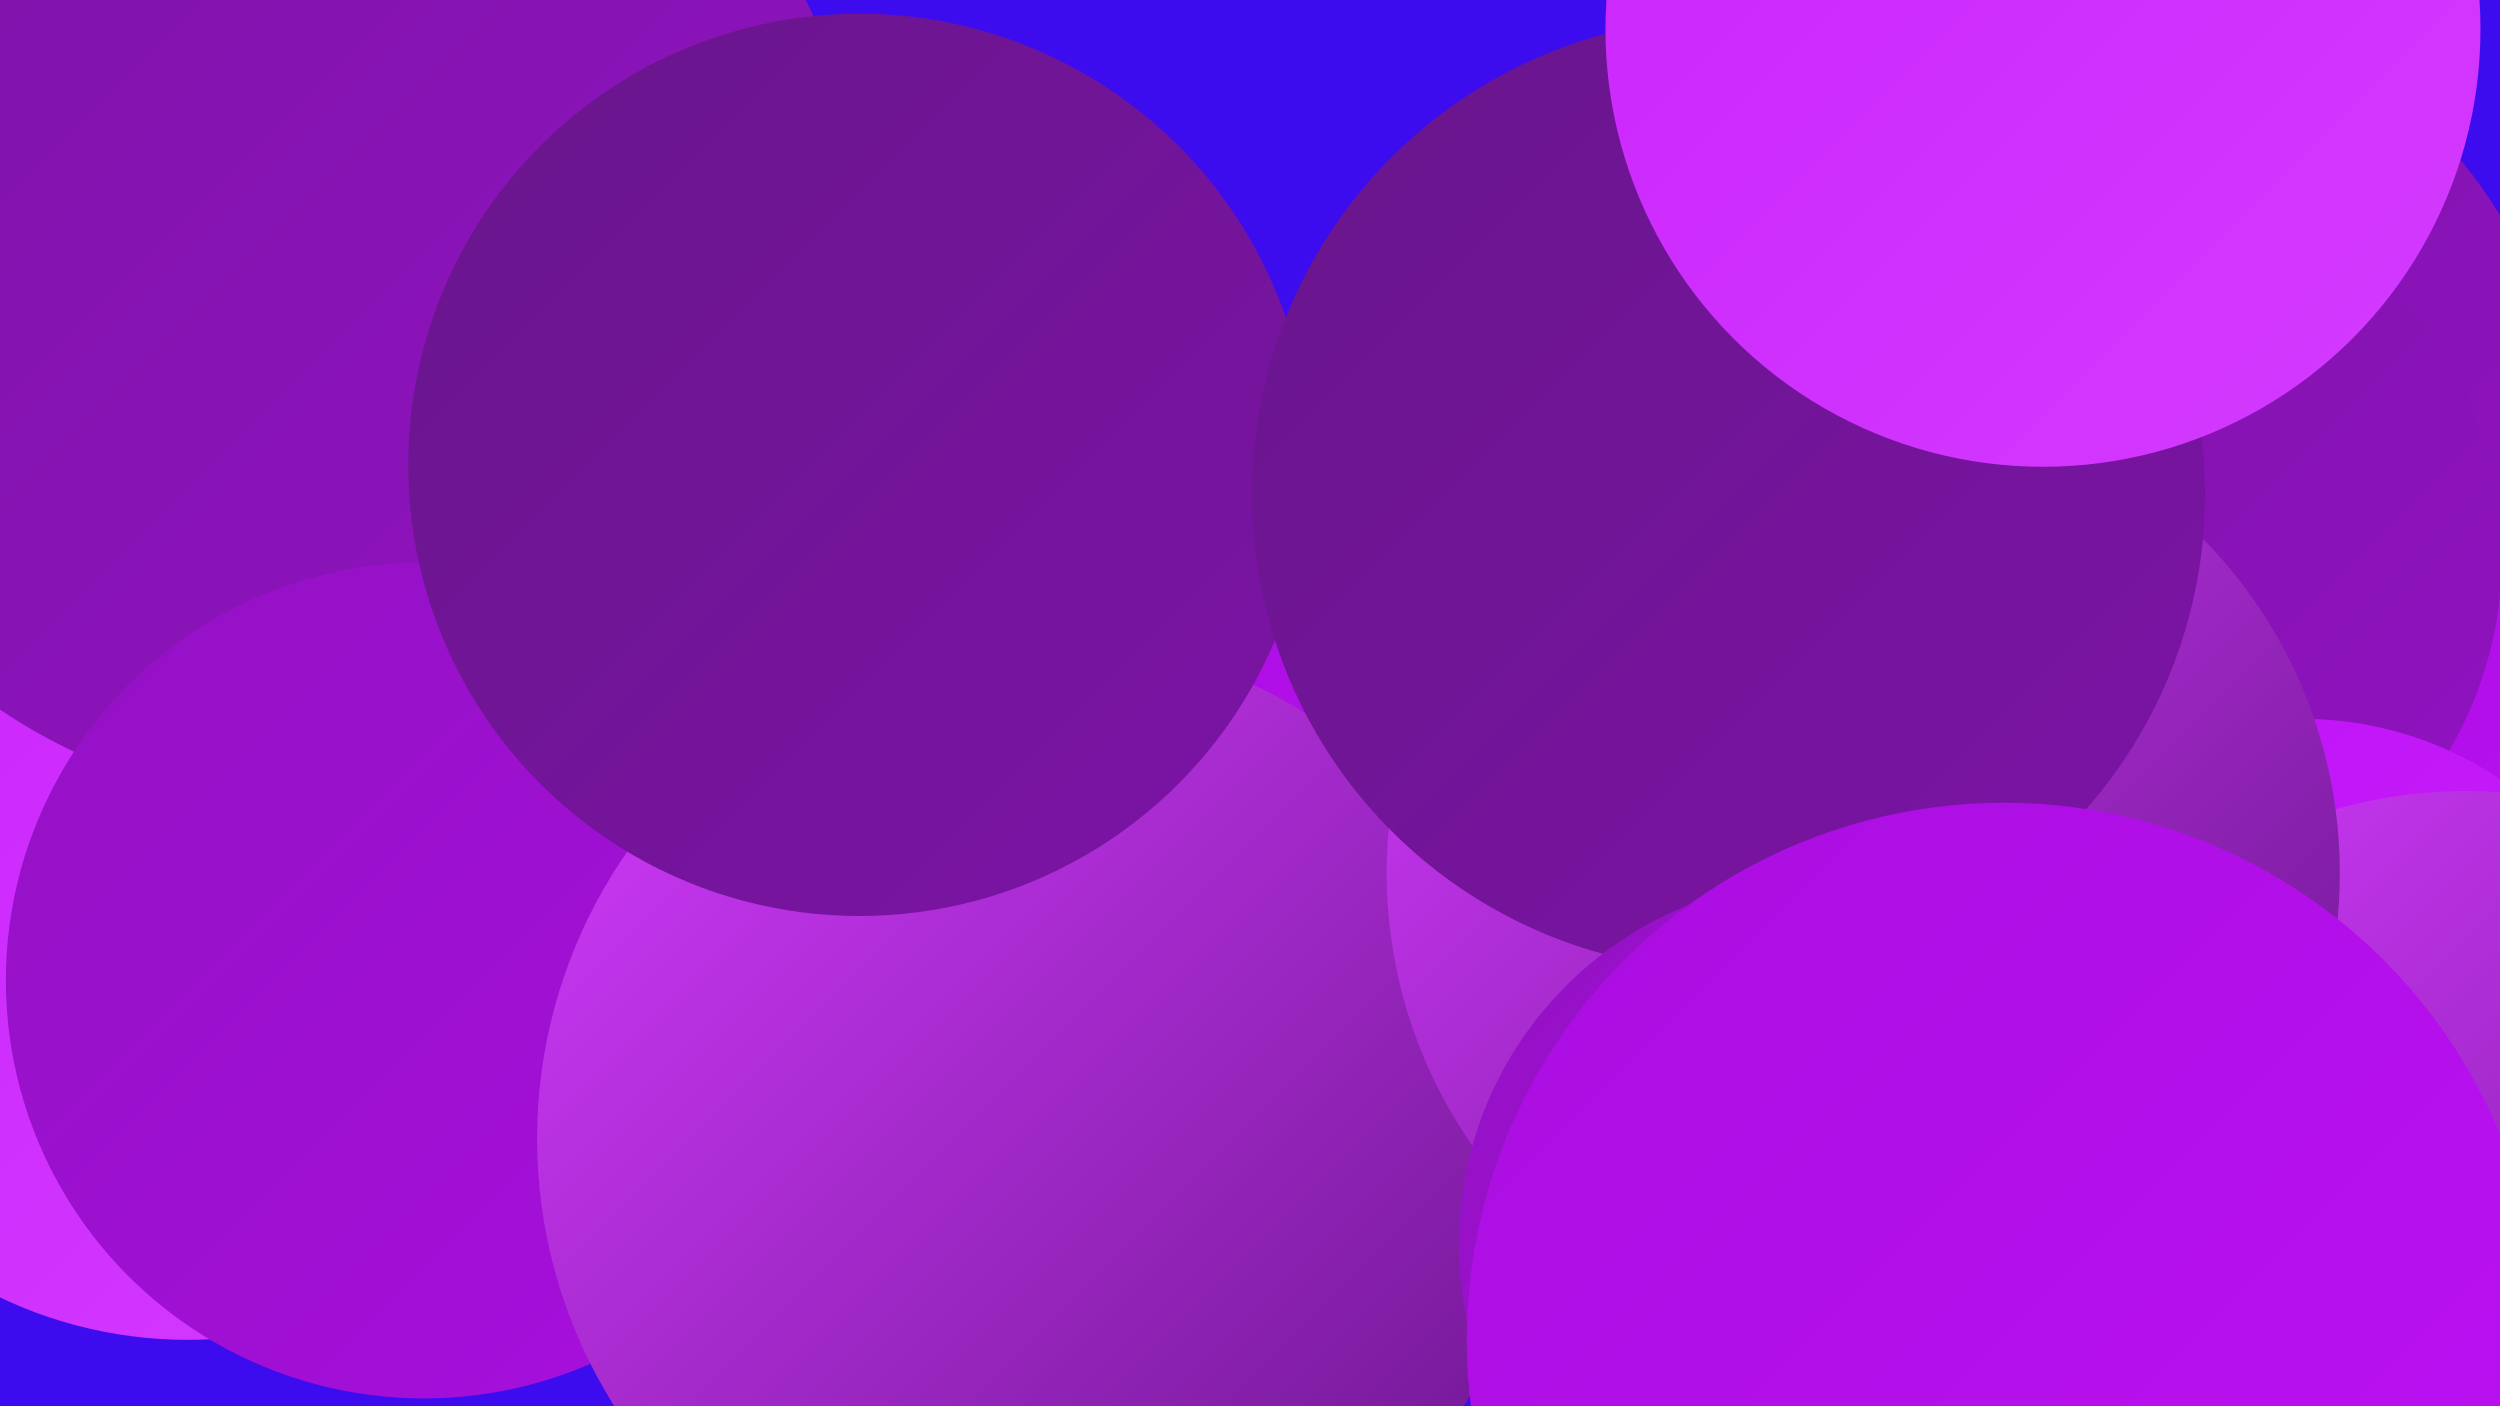 <?xml version="1.0" encoding="UTF-8"?><svg width="1280" height="720" xmlns="http://www.w3.org/2000/svg"><defs><linearGradient id="grad0" x1="0%" y1="0%" x2="100%" y2="100%"><stop offset="0%" style="stop-color:#68158b;stop-opacity:1" /><stop offset="100%" style="stop-color:#7c14a6;stop-opacity:1" /></linearGradient><linearGradient id="grad1" x1="0%" y1="0%" x2="100%" y2="100%"><stop offset="0%" style="stop-color:#7c14a6;stop-opacity:1" /><stop offset="100%" style="stop-color:#9212c2;stop-opacity:1" /></linearGradient><linearGradient id="grad2" x1="0%" y1="0%" x2="100%" y2="100%"><stop offset="0%" style="stop-color:#9212c2;stop-opacity:1" /><stop offset="100%" style="stop-color:#a90edf;stop-opacity:1" /></linearGradient><linearGradient id="grad3" x1="0%" y1="0%" x2="100%" y2="100%"><stop offset="0%" style="stop-color:#a90edf;stop-opacity:1" /><stop offset="100%" style="stop-color:#be11f6;stop-opacity:1" /></linearGradient><linearGradient id="grad4" x1="0%" y1="0%" x2="100%" y2="100%"><stop offset="0%" style="stop-color:#be11f6;stop-opacity:1" /><stop offset="100%" style="stop-color:#ca24fc;stop-opacity:1" /></linearGradient><linearGradient id="grad5" x1="0%" y1="0%" x2="100%" y2="100%"><stop offset="0%" style="stop-color:#ca24fc;stop-opacity:1" /><stop offset="100%" style="stop-color:#d43bff;stop-opacity:1" /></linearGradient><linearGradient id="grad6" x1="0%" y1="0%" x2="100%" y2="100%"><stop offset="0%" style="stop-color:#d43bff;stop-opacity:1" /><stop offset="100%" style="stop-color:#68158b;stop-opacity:1" /></linearGradient></defs><rect width="1280" height="720" fill="#3c0cef" /><circle cx="1088" cy="590" r="181" fill="url(#grad2)" /><circle cx="1071" cy="238" r="245" fill="url(#grad1)" /><circle cx="199" cy="112" r="206" fill="url(#grad1)" /><circle cx="690" cy="482" r="228" fill="url(#grad3)" /><circle cx="975" cy="465" r="272" fill="url(#grad6)" /><circle cx="1131" cy="533" r="279" fill="url(#grad3)" /><circle cx="1085" cy="285" r="196" fill="url(#grad1)" /><circle cx="927" cy="381" r="212" fill="url(#grad5)" /><circle cx="96" cy="463" r="223" fill="url(#grad5)" /><circle cx="1178" cy="552" r="184" fill="url(#grad4)" /><circle cx="159" cy="128" r="284" fill="url(#grad1)" /><circle cx="1263" cy="651" r="246" fill="url(#grad6)" /><circle cx="217" cy="502" r="214" fill="url(#grad2)" /><circle cx="532" cy="583" r="257" fill="url(#grad6)" /><circle cx="440" cy="238" r="231" fill="url(#grad0)" /><circle cx="954" cy="447" r="244" fill="url(#grad6)" /><circle cx="885" cy="253" r="244" fill="url(#grad0)" /><circle cx="1046" cy="15" r="224" fill="url(#grad5)" /><circle cx="934" cy="637" r="187" fill="url(#grad2)" /><circle cx="1026" cy="686" r="275" fill="url(#grad3)" /></svg>